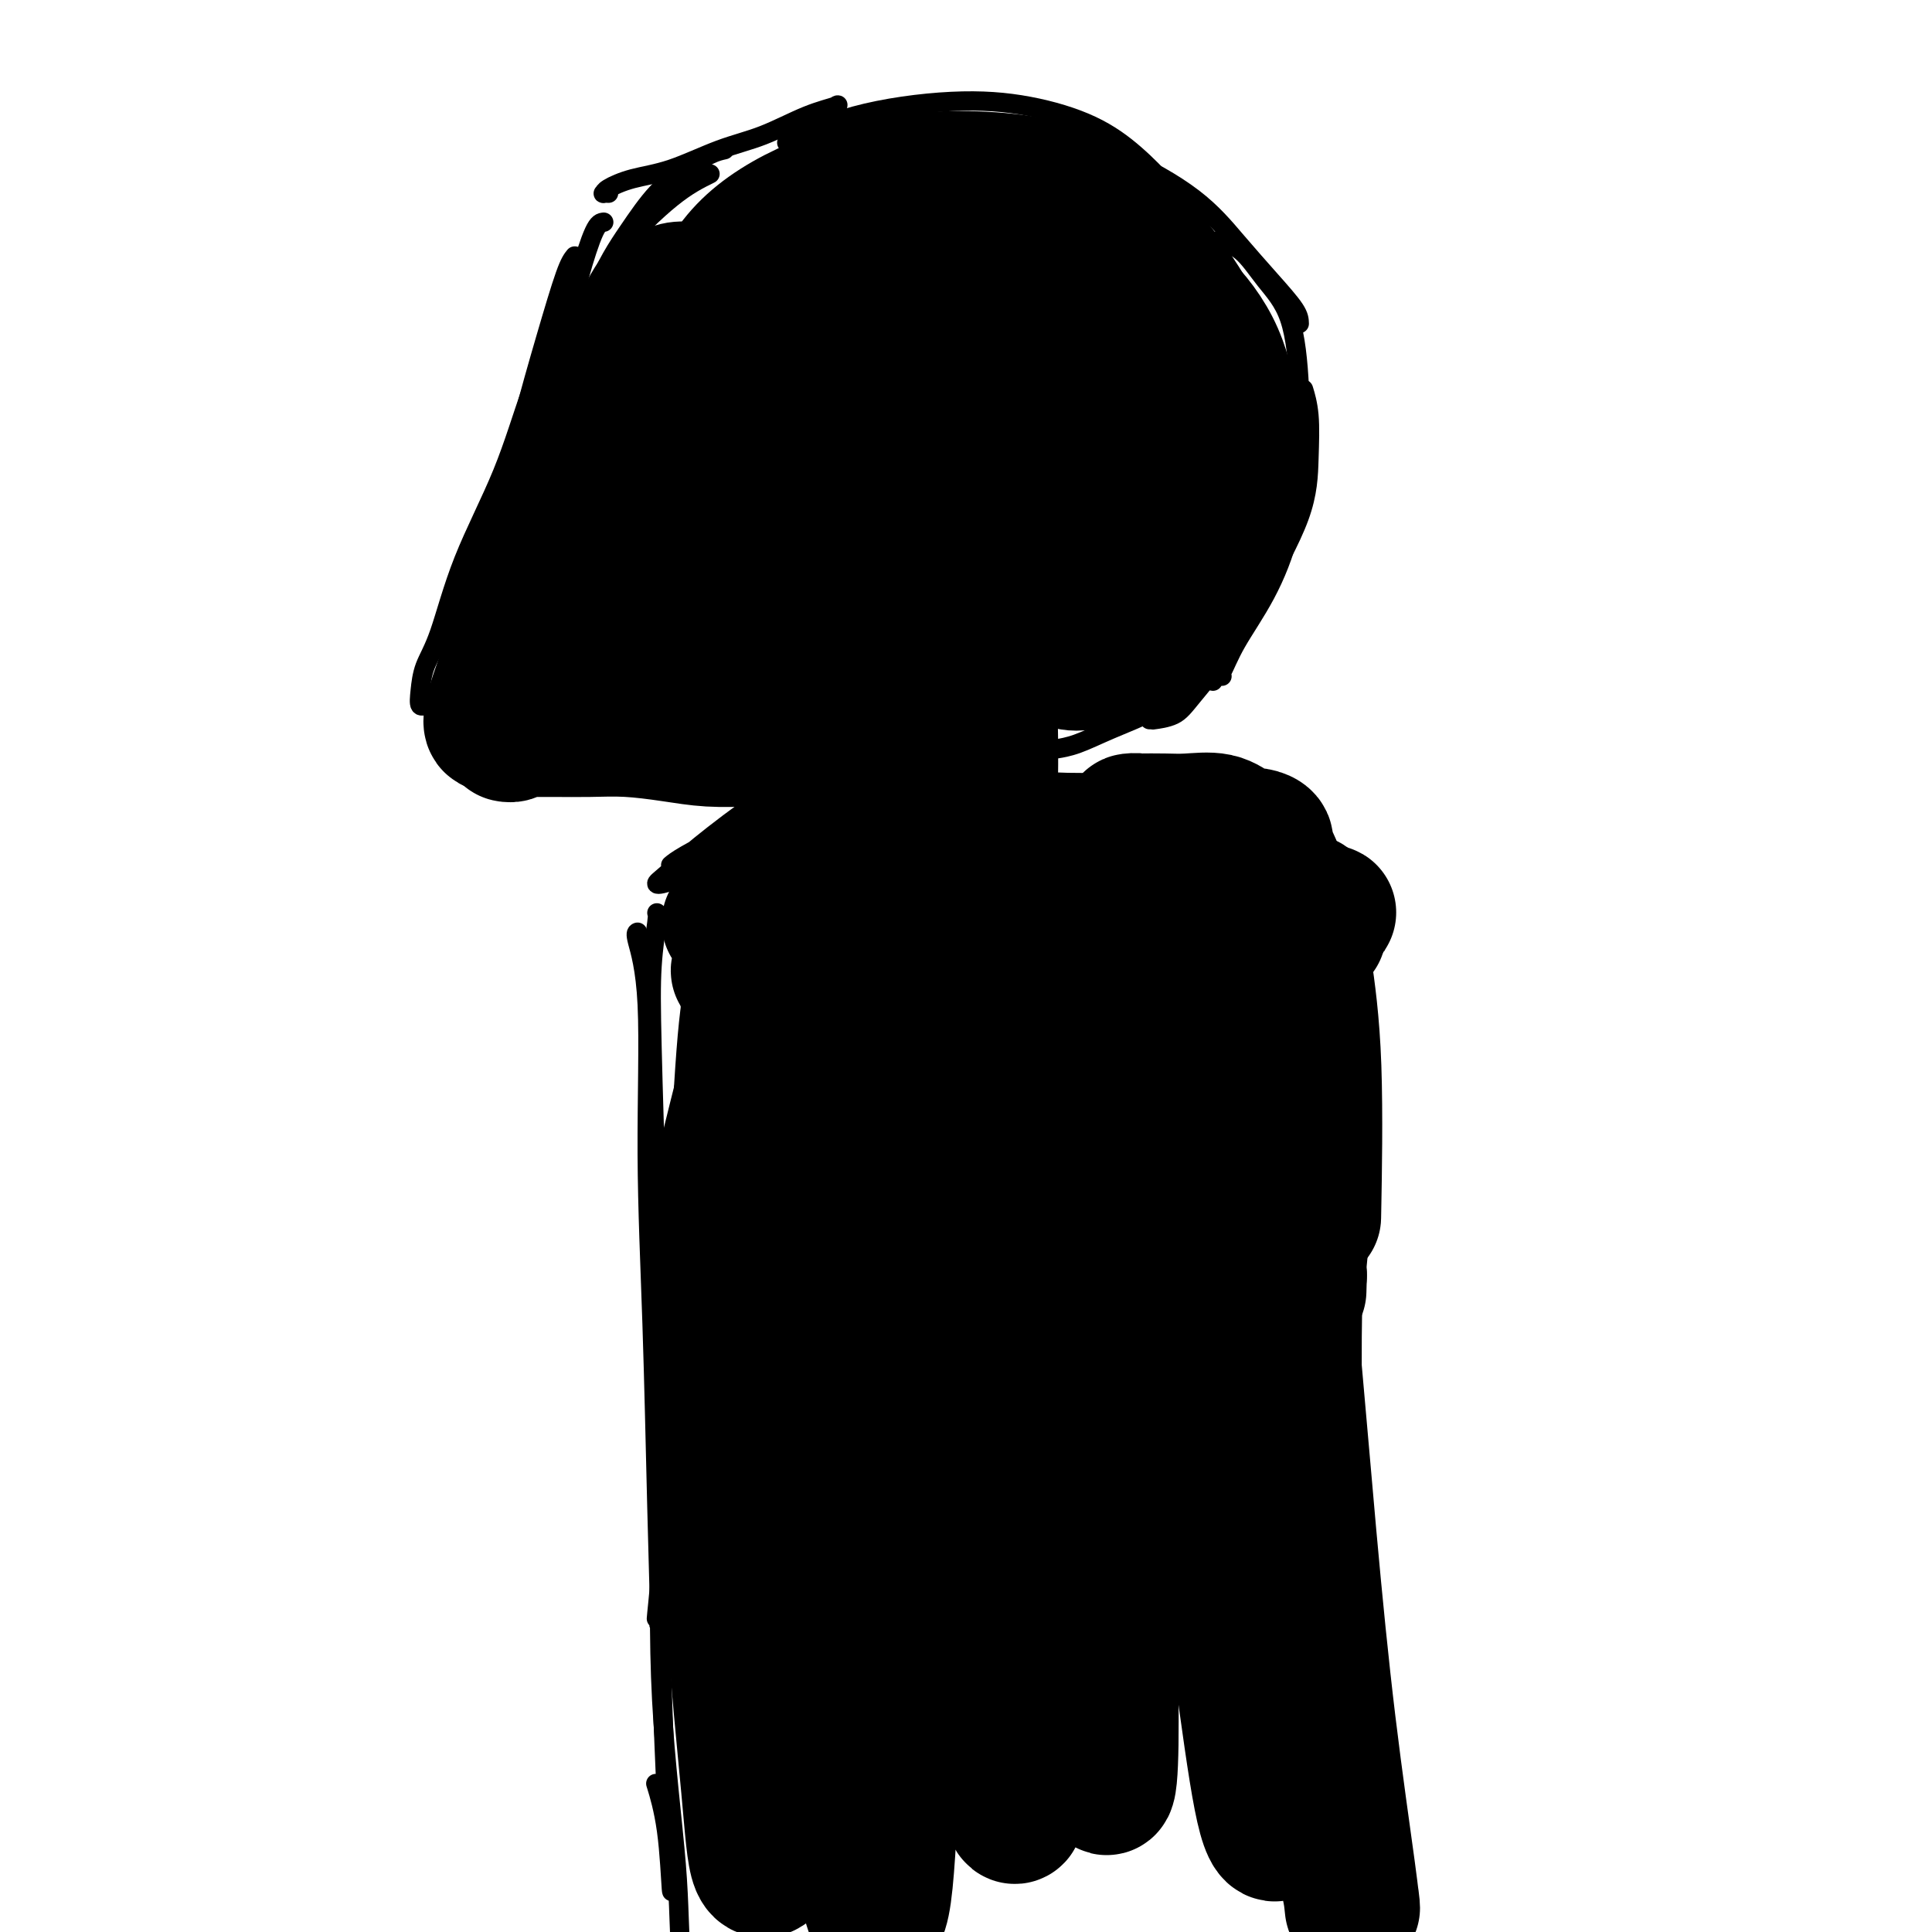 <svg viewBox='0 0 400 400' version='1.1' xmlns='http://www.w3.org/2000/svg' xmlns:xlink='http://www.w3.org/1999/xlink'><g fill='none' stroke='#000000' stroke-width='4' stroke-linecap='round' stroke-linejoin='round'><path d='M147,36c-2.318,1.145 -4.635,2.290 -8,5c-3.365,2.710 -7.776,6.984 -11,11c-3.224,4.016 -5.259,7.773 -7,12c-1.741,4.227 -3.188,8.923 -4,14c-0.813,5.077 -0.991,10.536 0,15c0.991,4.464 3.151,7.933 5,10c1.849,2.067 3.385,2.734 4,3c0.615,0.266 0.307,0.133 0,0'/><path d='M150,31c-0.847,0.187 -1.694,0.374 -3,1c-1.306,0.626 -3.072,1.689 -5,3c-1.928,1.311 -4.019,2.868 -6,5c-1.981,2.132 -3.853,4.840 -6,8c-2.147,3.160 -4.568,6.774 -7,13c-2.432,6.226 -4.875,15.065 -6,20c-1.125,4.935 -0.930,5.967 0,12c0.930,6.033 2.597,17.067 4,23c1.403,5.933 2.541,6.766 5,9c2.459,2.234 6.239,5.871 10,8c3.761,2.129 7.503,2.751 9,3c1.497,0.249 0.748,0.124 0,0'/><path d='M117,91c1.543,6.027 3.085,12.053 5,17c1.915,4.947 4.201,8.814 7,13c2.799,4.186 6.109,8.691 9,12c2.891,3.309 5.363,5.423 9,8c3.637,2.577 8.441,5.617 11,7c2.559,1.383 2.874,1.109 3,1c0.126,-0.109 0.063,-0.055 0,0'/><path d='M130,125c1.143,1.436 2.286,2.873 4,5c1.714,2.127 3.998,4.946 7,8c3.002,3.054 6.722,6.344 10,10c3.278,3.656 6.113,7.676 9,11c2.887,3.324 5.825,5.950 7,7c1.175,1.050 0.588,0.525 0,0'/><path d='M162,150c0.050,-0.413 0.100,-0.825 0,-1c-0.100,-0.175 -0.350,-0.112 0,0c0.350,0.112 1.299,0.274 2,1c0.701,0.726 1.155,2.016 2,5c0.845,2.984 2.083,7.661 3,12c0.917,4.339 1.514,8.338 2,12c0.486,3.662 0.862,6.986 1,9c0.138,2.014 0.040,2.718 0,3c-0.040,0.282 -0.020,0.141 0,0'/><path d='M151,144c0.413,-0.063 0.827,-0.126 2,0c1.173,0.126 3.107,0.442 5,1c1.893,0.558 3.746,1.357 6,2c2.254,0.643 4.911,1.128 7,2c2.089,0.872 3.612,2.130 5,3c1.388,0.870 2.640,1.352 3,2c0.360,0.648 -0.173,1.463 -1,2c-0.827,0.537 -1.949,0.796 -3,1c-1.051,0.204 -2.031,0.352 -3,0c-0.969,-0.352 -1.926,-1.206 -3,-2c-1.074,-0.794 -2.266,-1.530 -3,-2c-0.734,-0.470 -1.009,-0.676 -1,-1c0.009,-0.324 0.301,-0.767 1,-1c0.699,-0.233 1.803,-0.255 3,0c1.197,0.255 2.485,0.787 3,1c0.515,0.213 0.258,0.106 0,0'/><path d='M174,159c-0.295,-0.144 -0.590,-0.287 -1,0c-0.410,0.287 -0.934,1.005 -2,2c-1.066,0.995 -2.672,2.268 -5,4c-2.328,1.732 -5.377,3.925 -8,6c-2.623,2.075 -4.820,4.033 -8,6c-3.180,1.967 -7.345,3.942 -10,5c-2.655,1.058 -3.802,1.200 -4,1c-0.198,-0.200 0.552,-0.741 2,-2c1.448,-1.259 3.594,-3.234 7,-6c3.406,-2.766 8.072,-6.322 12,-9c3.928,-2.678 7.118,-4.479 10,-6c2.882,-1.521 5.457,-2.762 6,-3c0.543,-0.238 -0.944,0.528 -3,2c-2.056,1.472 -4.681,3.648 -8,6c-3.319,2.352 -7.333,4.878 -11,7c-3.667,2.122 -6.987,3.841 -9,5c-2.013,1.159 -2.718,1.760 -3,2c-0.282,0.240 -0.141,0.120 0,0'/><path d='M136,189c0.107,0.131 0.215,0.261 0,2c-0.215,1.739 -0.751,5.086 -1,9c-0.249,3.914 -0.209,8.395 0,17c0.209,8.605 0.588,21.333 1,32c0.412,10.667 0.856,19.271 1,28c0.144,8.729 -0.014,17.582 0,25c0.014,7.418 0.200,13.401 0,19c-0.200,5.599 -0.785,10.815 -1,13c-0.215,2.185 -0.062,1.339 0,1c0.062,-0.339 0.031,-0.169 0,0'/><path d='M132,193c-0.233,0.095 -0.466,0.190 0,2c0.466,1.810 1.630,5.336 2,13c0.370,7.664 -0.056,19.467 0,31c0.056,11.533 0.593,22.796 1,35c0.407,12.204 0.684,25.350 1,38c0.316,12.650 0.671,24.803 1,35c0.329,10.197 0.631,18.437 1,25c0.369,6.563 0.806,11.449 1,15c0.194,3.551 0.145,5.766 0,4c-0.145,-1.766 -0.385,-7.514 -1,-12c-0.615,-4.486 -1.604,-7.710 -2,-9c-0.396,-1.290 -0.198,-0.645 0,0'/><path d='M145,235c-0.071,-1.284 -0.141,-2.567 0,-3c0.141,-0.433 0.494,-0.015 0,2c-0.494,2.015 -1.834,5.627 -3,12c-1.166,6.373 -2.157,15.508 -3,27c-0.843,11.492 -1.539,25.343 -2,39c-0.461,13.657 -0.687,27.121 0,40c0.687,12.879 2.287,25.174 3,34c0.713,8.826 0.538,14.184 1,18c0.462,3.816 1.561,6.090 2,7c0.439,0.910 0.220,0.455 0,0'/><path d='M238,149c0.524,-0.013 1.048,-0.025 1,0c-0.048,0.025 -0.667,0.088 0,0c0.667,-0.088 2.620,-0.325 4,-1c1.380,-0.675 2.187,-1.787 4,-4c1.813,-2.213 4.630,-5.529 7,-9c2.370,-3.471 4.292,-7.099 7,-12c2.708,-4.901 6.204,-11.076 8,-16c1.796,-4.924 1.894,-8.598 2,-12c0.106,-3.402 0.221,-6.531 0,-9c-0.221,-2.469 -0.777,-4.277 -1,-5c-0.223,-0.723 -0.111,-0.362 0,0'/><path d='M253,140c-0.484,-0.009 -0.968,-0.018 -1,0c-0.032,0.018 0.387,0.062 1,-1c0.613,-1.062 1.419,-3.232 3,-6c1.581,-2.768 3.937,-6.136 6,-10c2.063,-3.864 3.834,-8.226 5,-13c1.166,-4.774 1.727,-9.962 2,-15c0.273,-5.038 0.257,-9.928 0,-15c-0.257,-5.072 -0.756,-10.326 -2,-14c-1.244,-3.674 -3.234,-5.769 -5,-8c-1.766,-2.231 -3.308,-4.598 -5,-6c-1.692,-1.402 -3.532,-1.839 -5,-2c-1.468,-0.161 -2.562,-0.046 -3,0c-0.438,0.046 -0.219,0.023 0,0'/><path d='M269,67c-0.021,-0.774 -0.041,-1.548 -1,-3c-0.959,-1.452 -2.855,-3.583 -5,-6c-2.145,-2.417 -4.538,-5.120 -7,-8c-2.462,-2.880 -4.993,-5.938 -9,-9c-4.007,-3.062 -9.491,-6.127 -14,-8c-4.509,-1.873 -8.044,-2.554 -12,-3c-3.956,-0.446 -8.334,-0.659 -11,-1c-2.666,-0.341 -3.619,-0.812 -4,-1c-0.381,-0.188 -0.191,-0.094 0,0'/><path d='M243,41c-0.358,-0.741 -0.717,-1.482 -2,-3c-1.283,-1.518 -3.491,-3.812 -6,-6c-2.509,-2.188 -5.318,-4.270 -9,-6c-3.682,-1.730 -8.235,-3.107 -13,-4c-4.765,-0.893 -9.741,-1.301 -16,-1c-6.259,0.301 -13.800,1.312 -20,3c-6.200,1.688 -11.057,4.054 -13,5c-1.943,0.946 -0.971,0.473 0,0'/><path d='M251,141c-0.037,-0.009 -0.074,-0.019 0,0c0.074,0.019 0.258,0.066 0,0c-0.258,-0.066 -0.960,-0.246 -2,0c-1.040,0.246 -2.419,0.917 -4,2c-1.581,1.083 -3.363,2.577 -6,4c-2.637,1.423 -6.130,2.773 -9,4c-2.870,1.227 -5.119,2.330 -7,3c-1.881,0.670 -3.395,0.906 -4,1c-0.605,0.094 -0.303,0.047 0,0'/><path d='M215,157c0.046,0.483 0.092,0.966 0,2c-0.092,1.034 -0.322,2.620 0,5c0.322,2.380 1.197,5.555 2,8c0.803,2.445 1.535,4.161 2,6c0.465,1.839 0.664,3.803 1,4c0.336,0.197 0.810,-1.372 1,-2c0.190,-0.628 0.095,-0.314 0,0'/><path d='M215,151c0.022,-1.344 0.045,-2.689 0,-2c-0.045,0.689 -0.156,3.411 0,6c0.156,2.589 0.581,5.043 1,7c0.419,1.957 0.834,3.416 1,4c0.166,0.584 0.083,0.292 0,0'/><path d='M217,179c-0.578,-1.056 -1.155,-2.112 -2,-3c-0.845,-0.888 -1.957,-1.609 -2,-2c-0.043,-0.391 0.982,-0.451 2,0c1.018,0.451 2.030,1.412 5,4c2.970,2.588 7.897,6.802 12,11c4.103,4.198 7.383,8.379 11,13c3.617,4.621 7.571,9.683 11,14c3.429,4.317 6.331,7.889 9,11c2.669,3.111 5.103,5.761 6,7c0.897,1.239 0.256,1.068 0,1c-0.256,-0.068 -0.128,-0.034 0,0'/><path d='M229,181c-0.273,0.283 -0.546,0.566 -1,0c-0.454,-0.566 -1.090,-1.981 -1,-2c0.090,-0.019 0.905,1.357 3,4c2.095,2.643 5.469,6.554 9,11c3.531,4.446 7.220,9.428 12,16c4.780,6.572 10.651,14.735 13,18c2.349,3.265 1.174,1.633 0,0'/><path d='M219,163c-0.543,-0.421 -1.085,-0.842 -1,-1c0.085,-0.158 0.799,-0.053 3,0c2.201,0.053 5.890,0.056 9,0c3.110,-0.056 5.641,-0.169 9,0c3.359,0.169 7.546,0.619 11,1c3.454,0.381 6.176,0.691 8,1c1.824,0.309 2.749,0.615 3,1c0.251,0.385 -0.172,0.849 -2,1c-1.828,0.151 -5.063,-0.012 -8,0c-2.937,0.012 -5.578,0.199 -8,0c-2.422,-0.199 -4.624,-0.785 -7,-1c-2.376,-0.215 -4.926,-0.058 -6,0c-1.074,0.058 -0.674,0.015 0,0c0.674,-0.015 1.621,-0.004 2,0c0.379,0.004 0.189,0.002 0,0'/><path d='M263,174c-0.359,-0.177 -0.718,-0.354 -1,0c-0.282,0.354 -0.486,1.240 0,3c0.486,1.760 1.664,4.393 3,8c1.336,3.607 2.830,8.186 4,15c1.170,6.814 2.016,15.862 3,25c0.984,9.138 2.106,18.366 3,27c0.894,8.634 1.559,16.675 2,23c0.441,6.325 0.657,10.934 1,15c0.343,4.066 0.812,7.590 1,9c0.188,1.410 0.094,0.705 0,0'/><path d='M264,176c-0.301,-0.170 -0.602,-0.341 -1,-1c-0.398,-0.659 -0.893,-1.807 -1,-1c-0.107,0.807 0.173,3.569 1,7c0.827,3.431 2.200,7.533 4,17c1.800,9.467 4.027,24.300 6,38c1.973,13.700 3.691,26.267 5,39c1.309,12.733 2.207,25.632 3,37c0.793,11.368 1.480,21.203 2,29c0.520,7.797 0.871,13.554 1,18c0.129,4.446 0.035,7.582 0,9c-0.035,1.418 -0.010,1.120 0,1c0.010,-0.120 0.005,-0.060 0,0'/><path d='M275,244c0.013,-0.936 0.026,-1.871 0,-1c-0.026,0.871 -0.093,3.550 0,9c0.093,5.450 0.344,13.672 1,23c0.656,9.328 1.717,19.762 3,31c1.283,11.238 2.787,23.280 4,34c1.213,10.720 2.134,20.117 3,27c0.866,6.883 1.676,11.252 2,13c0.324,1.748 0.162,0.874 0,0'/><path d='M166,28c0.674,0.181 1.347,0.363 2,0c0.653,-0.363 1.284,-1.270 2,-2c0.716,-0.730 1.517,-1.283 2,-2c0.483,-0.717 0.647,-1.600 1,-2c0.353,-0.400 0.894,-0.318 0,0c-0.894,0.318 -3.224,0.872 -6,2c-2.776,1.128 -5.998,2.831 -9,4c-3.002,1.169 -5.785,1.806 -9,3c-3.215,1.194 -6.862,2.947 -10,4c-3.138,1.053 -5.765,1.407 -8,2c-2.235,0.593 -4.077,1.427 -5,2c-0.923,0.573 -0.928,0.886 -1,1c-0.072,0.114 -0.212,0.031 0,0c0.212,-0.031 0.775,-0.009 1,0c0.225,0.009 0.113,0.004 0,0'/><path d='M125,46c-0.562,0.057 -1.125,0.115 -2,2c-0.875,1.885 -2.063,5.599 -3,9c-0.937,3.401 -1.622,6.489 -3,10c-1.378,3.511 -3.448,7.445 -5,11c-1.552,3.555 -2.586,6.730 -3,8c-0.414,1.270 -0.207,0.635 0,0'/><path d='M119,53c-0.512,0.630 -1.023,1.260 -2,4c-0.977,2.740 -2.419,7.589 -4,13c-1.581,5.411 -3.299,11.383 -5,18c-1.701,6.617 -3.384,13.878 -5,20c-1.616,6.122 -3.165,11.105 -4,15c-0.835,3.895 -0.956,6.703 -1,8c-0.044,1.297 -0.013,1.085 0,1c0.013,-0.085 0.006,-0.042 0,0'/><path d='M116,67c0.017,-0.115 0.035,-0.230 -1,2c-1.035,2.230 -3.121,6.805 -5,12c-1.879,5.195 -3.551,11.012 -6,17c-2.449,5.988 -5.677,12.148 -8,18c-2.323,5.852 -3.743,11.396 -5,15c-1.257,3.604 -2.353,5.269 -3,7c-0.647,1.731 -0.847,3.527 -1,5c-0.153,1.473 -0.260,2.624 0,3c0.260,0.376 0.887,-0.022 2,0c1.113,0.022 2.713,0.464 5,0c2.287,-0.464 5.263,-1.836 8,-3c2.737,-1.164 5.237,-2.121 8,-3c2.763,-0.879 5.789,-1.680 7,-2c1.211,-0.320 0.605,-0.160 0,0'/><path d='M96,150c-0.779,0.005 -1.558,0.010 -2,0c-0.442,-0.010 -0.547,-0.034 0,0c0.547,0.034 1.748,0.124 4,0c2.252,-0.124 5.557,-0.464 10,-1c4.443,-0.536 10.026,-1.267 15,-2c4.974,-0.733 9.339,-1.466 12,-2c2.661,-0.534 3.617,-0.867 4,-1c0.383,-0.133 0.191,-0.067 0,0'/><path d='M98,149c-0.891,0.760 -1.783,1.521 0,2c1.783,0.479 6.240,0.678 10,1c3.760,0.322 6.822,0.767 11,1c4.178,0.233 9.471,0.255 13,0c3.529,-0.255 5.294,-0.787 6,-1c0.706,-0.213 0.353,-0.106 0,0'/><path d='M96,152c1.608,1.086 3.215,2.172 6,3c2.785,0.828 6.746,1.399 11,2c4.254,0.601 8.800,1.233 14,2c5.200,0.767 11.054,1.668 14,2c2.946,0.332 2.985,0.095 3,0c0.015,-0.095 0.008,-0.047 0,0'/><path d='M93,153c2.074,0.663 4.147,1.326 7,2c2.853,0.674 6.485,1.360 11,2c4.515,0.640 9.915,1.233 15,2c5.085,0.767 9.857,1.708 15,2c5.143,0.292 10.657,-0.066 15,0c4.343,0.066 7.515,0.556 10,1c2.485,0.444 4.281,0.841 5,1c0.719,0.159 0.359,0.079 0,0'/></g>
<g fill='none' stroke='#000000' stroke-width='28' stroke-linecap='round' stroke-linejoin='round'><path d='M143,60c-0.954,-0.130 -1.908,-0.261 -3,0c-1.092,0.261 -2.321,0.913 -4,3c-1.679,2.087 -3.808,5.609 -6,10c-2.192,4.391 -4.447,9.650 -7,16c-2.553,6.350 -5.402,13.791 -8,21c-2.598,7.209 -4.943,14.187 -7,20c-2.057,5.813 -3.825,10.463 -5,14c-1.175,3.537 -1.757,5.961 -1,6c0.757,0.039 2.854,-2.309 5,-6c2.146,-3.691 4.343,-8.726 7,-15c2.657,-6.274 5.775,-13.786 9,-21c3.225,-7.214 6.555,-14.130 9,-20c2.445,-5.870 4.003,-10.696 5,-14c0.997,-3.304 1.434,-5.088 1,-5c-0.434,0.088 -1.737,2.047 -3,4c-1.263,1.953 -2.486,3.902 -4,7c-1.514,3.098 -3.320,7.347 -5,11c-1.680,3.653 -3.233,6.711 -5,10c-1.767,3.289 -3.749,6.808 -6,10c-2.251,3.192 -4.771,6.057 -6,8c-1.229,1.943 -1.166,2.963 -1,4c0.166,1.037 0.437,2.089 1,3c0.563,0.911 1.420,1.680 4,3c2.580,1.320 6.885,3.191 11,4c4.115,0.809 8.041,0.557 14,1c5.959,0.443 13.950,1.581 19,2c5.050,0.419 7.157,0.120 8,0c0.843,-0.120 0.421,-0.060 0,0'/><path d='M155,142c-0.833,0.000 -1.667,0.000 -2,0c-0.333,0.000 -0.167,0.000 0,0'/><path d='M114,138c-1.146,-0.264 -2.292,-0.527 -3,-1c-0.708,-0.473 -0.977,-1.154 -1,-1c-0.023,0.154 0.200,1.143 1,2c0.800,0.857 2.178,1.582 4,3c1.822,1.418 4.089,3.529 7,5c2.911,1.471 6.468,2.303 10,3c3.532,0.697 7.041,1.259 12,2c4.959,0.741 11.370,1.663 16,2c4.630,0.337 7.480,0.090 10,0c2.520,-0.090 4.712,-0.024 6,0c1.288,0.024 1.674,0.007 1,0c-0.674,-0.007 -2.406,-0.005 -4,0c-1.594,0.005 -3.050,0.012 -6,0c-2.950,-0.012 -7.396,-0.042 -11,0c-3.604,0.042 -6.367,0.155 -9,0c-2.633,-0.155 -5.134,-0.577 -8,-1c-2.866,-0.423 -6.095,-0.845 -9,-1c-2.905,-0.155 -5.486,-0.041 -8,0c-2.514,0.041 -4.961,0.010 -7,0c-2.039,-0.010 -3.669,0.001 -5,0c-1.331,-0.001 -2.361,-0.015 -3,0c-0.639,0.015 -0.885,0.057 -1,0c-0.115,-0.057 -0.097,-0.214 0,0c0.097,0.214 0.275,0.798 0,1c-0.275,0.202 -1.002,0.021 -1,0c0.002,-0.021 0.732,0.118 1,0c0.268,-0.118 0.072,-0.493 0,-1c-0.072,-0.507 -0.021,-1.145 0,-2c0.021,-0.855 0.010,-1.928 0,-3'/><path d='M106,146c-0.365,-1.514 -0.778,-2.797 -1,-4c-0.222,-1.203 -0.252,-2.324 0,-3c0.252,-0.676 0.786,-0.907 1,-1c0.214,-0.093 0.107,-0.046 0,0'/><path d='M185,131c0.022,0.079 0.044,0.158 0,1c-0.044,0.842 -0.155,2.446 0,6c0.155,3.554 0.575,9.057 1,15c0.425,5.943 0.856,12.324 1,19c0.144,6.676 -0.000,13.646 0,19c0.000,5.354 0.144,9.090 0,12c-0.144,2.910 -0.576,4.992 -1,5c-0.424,0.008 -0.841,-2.057 -1,-6c-0.159,-3.943 -0.061,-9.763 0,-17c0.061,-7.237 0.085,-15.891 0,-25c-0.085,-9.109 -0.280,-18.673 0,-26c0.280,-7.327 1.034,-12.418 1,-15c-0.034,-2.582 -0.854,-2.656 -1,-1c-0.146,1.656 0.384,5.040 1,12c0.616,6.960 1.319,17.495 2,27c0.681,9.505 1.341,17.980 2,26c0.659,8.020 1.317,15.585 2,21c0.683,5.415 1.392,8.681 2,10c0.608,1.319 1.116,0.693 2,-3c0.884,-3.693 2.146,-10.453 3,-18c0.854,-7.547 1.301,-15.882 1,-25c-0.301,-9.118 -1.350,-19.019 -2,-28c-0.650,-8.981 -0.900,-17.042 -1,-22c-0.100,-4.958 -0.048,-6.814 0,-7c0.048,-0.186 0.093,1.300 1,7c0.907,5.700 2.678,15.616 4,24c1.322,8.384 2.197,15.235 3,23c0.803,7.765 1.535,16.442 2,23c0.465,6.558 0.664,10.996 1,14c0.336,3.004 0.810,4.572 1,4c0.190,-0.572 0.095,-3.286 0,-6'/><path d='M209,200c-0.282,-2.974 -0.987,-7.409 -2,-15c-1.013,-7.591 -2.335,-18.338 -3,-28c-0.665,-9.662 -0.672,-18.238 -1,-25c-0.328,-6.762 -0.978,-11.709 -1,-14c-0.022,-2.291 0.582,-1.927 1,0c0.418,1.927 0.648,5.417 1,11c0.352,5.583 0.826,13.259 1,20c0.174,6.741 0.047,12.546 0,16c-0.047,3.454 -0.013,4.558 0,5c0.013,0.442 0.007,0.221 0,0'/><path d='M228,122c-1.798,1.322 -3.597,2.643 -5,4c-1.403,1.357 -2.411,2.749 -3,4c-0.589,1.251 -0.760,2.360 -1,3c-0.240,0.640 -0.549,0.812 1,1c1.549,0.188 4.956,0.392 8,0c3.044,-0.392 5.723,-1.381 8,-3c2.277,-1.619 4.150,-3.870 6,-6c1.850,-2.130 3.675,-4.140 5,-6c1.325,-1.860 2.148,-3.569 2,-5c-0.148,-1.431 -1.269,-2.585 -2,-3c-0.731,-0.415 -1.073,-0.091 -2,1c-0.927,1.091 -2.437,2.948 -4,5c-1.563,2.052 -3.177,4.301 -5,7c-1.823,2.699 -3.854,5.850 -6,8c-2.146,2.150 -4.409,3.298 -6,4c-1.591,0.702 -2.512,0.958 -3,1c-0.488,0.042 -0.544,-0.129 0,0c0.544,0.129 1.688,0.557 4,0c2.312,-0.557 5.791,-2.099 9,-4c3.209,-1.901 6.147,-4.159 9,-7c2.853,-2.841 5.619,-6.263 8,-10c2.381,-3.737 4.375,-7.788 5,-13c0.625,-5.212 -0.120,-11.584 -1,-17c-0.880,-5.416 -1.895,-9.877 -4,-14c-2.105,-4.123 -5.298,-7.907 -8,-10c-2.702,-2.093 -4.912,-2.496 -9,-2c-4.088,0.496 -10.054,1.890 -15,4c-4.946,2.110 -8.872,4.937 -12,9c-3.128,4.063 -5.458,9.363 -7,15c-1.542,5.637 -2.298,11.611 -1,16c1.298,4.389 4.649,7.195 8,10'/><path d='M207,114c3.935,2.133 9.774,2.467 15,2c5.226,-0.467 9.839,-1.733 15,-5c5.161,-3.267 10.870,-8.533 14,-12c3.130,-3.467 3.681,-5.133 3,-10c-0.681,-4.867 -2.594,-12.933 -6,-19c-3.406,-6.067 -8.305,-10.134 -14,-14c-5.695,-3.866 -12.187,-7.531 -19,-9c-6.813,-1.469 -13.948,-0.742 -21,1c-7.052,1.742 -14.022,4.499 -21,10c-6.978,5.501 -13.965,13.745 -18,21c-4.035,7.255 -5.120,13.521 -4,20c1.120,6.479 4.445,13.172 9,18c4.555,4.828 10.341,7.792 17,10c6.659,2.208 14.190,3.660 23,3c8.810,-0.660 18.898,-3.431 26,-7c7.102,-3.569 11.217,-7.936 15,-13c3.783,-5.064 7.235,-10.826 9,-17c1.765,-6.174 1.843,-12.759 0,-19c-1.843,-6.241 -5.605,-12.138 -10,-18c-4.395,-5.862 -9.421,-11.690 -17,-15c-7.579,-3.310 -17.711,-4.103 -26,-4c-8.289,0.103 -14.735,1.103 -21,3c-6.265,1.897 -12.349,4.690 -17,8c-4.651,3.310 -7.869,7.136 -10,12c-2.131,4.864 -3.177,10.767 -3,17c0.177,6.233 1.575,12.798 6,20c4.425,7.202 11.876,15.043 19,20c7.124,4.957 13.920,7.030 21,8c7.080,0.970 14.445,0.838 21,0c6.555,-0.838 12.302,-2.382 17,-5c4.698,-2.618 8.349,-6.309 12,-10'/><path d='M242,110c3.512,-3.912 6.291,-8.692 7,-15c0.709,-6.308 -0.651,-14.142 -3,-21c-2.349,-6.858 -5.686,-12.738 -10,-18c-4.314,-5.262 -9.607,-9.906 -15,-13c-5.393,-3.094 -10.888,-4.639 -17,-5c-6.112,-0.361 -12.842,0.463 -19,2c-6.158,1.537 -11.744,3.788 -17,7c-5.256,3.212 -10.183,7.384 -15,13c-4.817,5.616 -9.523,12.674 -12,20c-2.477,7.326 -2.725,14.919 -2,22c0.725,7.081 2.422,13.649 6,19c3.578,5.351 9.038,9.486 15,12c5.962,2.514 12.425,3.408 20,3c7.575,-0.408 16.260,-2.117 23,-5c6.740,-2.883 11.535,-6.940 15,-10c3.465,-3.060 5.601,-5.123 8,-10c2.399,-4.877 5.062,-12.569 5,-19c-0.062,-6.431 -2.849,-11.600 -7,-16c-4.151,-4.400 -9.665,-8.032 -16,-10c-6.335,-1.968 -13.491,-2.272 -23,0c-9.509,2.272 -21.373,7.119 -30,12c-8.627,4.881 -14.019,9.796 -18,15c-3.981,5.204 -6.551,10.699 -6,15c0.551,4.301 4.222,7.410 9,9c4.778,1.590 10.662,1.663 18,1c7.338,-0.663 16.131,-2.061 24,-4c7.869,-1.939 14.816,-4.420 22,-8c7.184,-3.580 14.606,-8.258 19,-12c4.394,-3.742 5.760,-6.546 6,-10c0.240,-3.454 -0.646,-7.558 -3,-10c-2.354,-2.442 -6.177,-3.221 -10,-4'/><path d='M216,70c-4.036,-0.763 -9.126,-0.672 -16,2c-6.874,2.672 -15.534,7.923 -22,13c-6.466,5.077 -10.740,9.978 -14,14c-3.260,4.022 -5.507,7.166 -5,9c0.507,1.834 3.767,2.360 8,1c4.233,-1.360 9.440,-4.606 15,-8c5.560,-3.394 11.474,-6.935 17,-12c5.526,-5.065 10.664,-11.655 13,-16c2.336,-4.345 1.869,-6.446 0,-8c-1.869,-1.554 -5.140,-2.561 -9,-2c-3.860,0.561 -8.308,2.689 -11,4c-2.692,1.311 -3.626,1.803 -4,2c-0.374,0.197 -0.187,0.098 0,0'/><path d='M185,183c-0.905,-0.238 -1.810,-0.476 -3,0c-1.190,0.476 -2.667,1.665 -5,3c-2.333,1.335 -5.524,2.815 -9,5c-3.476,2.185 -7.237,5.076 -10,7c-2.763,1.924 -4.529,2.882 -5,3c-0.471,0.118 0.353,-0.602 2,-2c1.647,-1.398 4.116,-3.473 7,-6c2.884,-2.527 6.183,-5.506 9,-8c2.817,-2.494 5.151,-4.505 7,-6c1.849,-1.495 3.212,-2.475 3,-3c-0.212,-0.525 -1.999,-0.595 -4,0c-2.001,0.595 -4.216,1.854 -7,3c-2.784,1.146 -6.136,2.178 -9,4c-2.864,1.822 -5.241,4.434 -7,6c-1.759,1.566 -2.899,2.087 -3,2c-0.101,-0.087 0.836,-0.781 2,-2c1.164,-1.219 2.556,-2.963 5,-5c2.444,-2.037 5.941,-4.366 8,-6c2.059,-1.634 2.679,-2.572 3,-2c0.321,0.572 0.341,2.654 -1,6c-1.341,3.346 -4.043,7.956 -6,13c-1.957,5.044 -3.168,10.522 -5,18c-1.832,7.478 -4.284,16.957 -6,24c-1.716,7.043 -2.694,11.649 -3,16c-0.306,4.351 0.062,8.447 1,11c0.938,2.553 2.445,3.563 4,3c1.555,-0.563 3.157,-2.701 4,-6c0.843,-3.299 0.927,-7.761 1,-15c0.073,-7.239 0.135,-17.257 0,-25c-0.135,-7.743 -0.467,-13.212 -1,-16c-0.533,-2.788 -1.266,-2.894 -2,-3'/><path d='M155,202c-0.447,-5.378 -0.064,3.177 0,11c0.064,7.823 -0.191,14.913 0,23c0.191,8.087 0.829,17.169 1,30c0.171,12.831 -0.124,29.410 0,42c0.124,12.590 0.669,21.191 1,29c0.331,7.809 0.450,14.824 1,20c0.550,5.176 1.531,8.511 2,10c0.469,1.489 0.425,1.132 0,-2c-0.425,-3.132 -1.231,-9.039 -2,-16c-0.769,-6.961 -1.501,-14.977 -2,-29c-0.499,-14.023 -0.767,-34.053 -1,-50c-0.233,-15.947 -0.432,-27.810 0,-38c0.432,-10.190 1.495,-18.707 2,-24c0.505,-5.293 0.452,-7.363 0,-7c-0.452,0.363 -1.302,3.160 -2,8c-0.698,4.840 -1.244,11.722 -2,26c-0.756,14.278 -1.723,35.951 -2,54c-0.277,18.049 0.135,32.475 1,46c0.865,13.525 2.183,26.150 3,35c0.817,8.850 1.132,13.927 2,16c0.868,2.073 2.289,1.143 3,-2c0.711,-3.143 0.712,-8.499 1,-17c0.288,-8.501 0.862,-20.148 2,-33c1.138,-12.852 2.840,-26.908 5,-46c2.160,-19.092 4.779,-43.221 7,-60c2.221,-16.779 4.046,-26.207 5,-32c0.954,-5.793 1.037,-7.950 1,-8c-0.037,-0.050 -0.196,2.007 -1,10c-0.804,7.993 -2.255,21.921 -3,36c-0.745,14.079 -0.784,28.308 -1,44c-0.216,15.692 -0.608,32.846 -1,50'/><path d='M175,328c-0.615,30.139 0.849,35.486 2,43c1.151,7.514 1.990,17.193 3,22c1.010,4.807 2.192,4.741 3,-1c0.808,-5.741 1.243,-17.157 2,-30c0.757,-12.843 1.838,-27.111 3,-44c1.162,-16.889 2.407,-36.397 4,-55c1.593,-18.603 3.535,-36.301 5,-49c1.465,-12.699 2.453,-20.401 3,-25c0.547,-4.599 0.652,-6.096 0,-3c-0.652,3.096 -2.061,10.784 -3,20c-0.939,9.216 -1.408,19.959 -1,33c0.408,13.041 1.694,28.379 3,44c1.306,15.621 2.633,31.526 4,45c1.367,13.474 2.776,24.518 4,33c1.224,8.482 2.265,14.402 3,15c0.735,0.598 1.165,-4.127 1,-11c-0.165,-6.873 -0.927,-15.895 -1,-28c-0.073,-12.105 0.541,-27.294 1,-44c0.459,-16.706 0.763,-34.929 1,-51c0.237,-16.071 0.408,-29.991 1,-39c0.592,-9.009 1.605,-13.108 2,-12c0.395,1.108 0.171,7.422 0,15c-0.171,7.578 -0.288,16.419 0,28c0.288,11.581 0.981,25.901 2,41c1.019,15.099 2.364,30.978 4,45c1.636,14.022 3.564,26.186 5,35c1.436,8.814 2.379,14.276 3,15c0.621,0.724 0.919,-3.290 1,-9c0.081,-5.710 -0.055,-13.114 0,-24c0.055,-10.886 0.301,-25.253 1,-40c0.699,-14.747 1.849,-29.873 3,-45'/><path d='M234,252c1.350,-25.180 2.227,-29.131 3,-34c0.773,-4.869 1.444,-10.657 2,-13c0.556,-2.343 0.998,-1.241 2,4c1.002,5.241 2.564,14.623 4,25c1.436,10.377 2.745,21.750 4,35c1.255,13.250 2.455,28.378 4,43c1.545,14.622 3.435,28.740 5,40c1.565,11.260 2.803,19.663 4,24c1.197,4.337 2.351,4.610 3,2c0.649,-2.610 0.792,-8.102 0,-16c-0.792,-7.898 -2.518,-18.202 -4,-32c-1.482,-13.798 -2.721,-31.088 -4,-48c-1.279,-16.912 -2.597,-33.445 -3,-47c-0.403,-13.555 0.110,-24.133 1,-31c0.890,-6.867 2.156,-10.023 3,-9c0.844,1.023 1.267,6.226 2,13c0.733,6.774 1.776,15.119 3,26c1.224,10.881 2.629,24.299 4,39c1.371,14.701 2.706,30.684 4,45c1.294,14.316 2.545,26.963 4,39c1.455,12.037 3.114,23.463 4,30c0.886,6.537 1.000,8.185 1,8c0.000,-0.185 -0.113,-2.202 -1,-6c-0.887,-3.798 -2.549,-9.376 -4,-18c-1.451,-8.624 -2.691,-20.295 -4,-34c-1.309,-13.705 -2.685,-29.446 -3,-47c-0.315,-17.554 0.432,-36.922 1,-49c0.568,-12.078 0.956,-16.866 1,-20c0.044,-3.134 -0.257,-4.613 -1,-5c-0.743,-0.387 -1.926,0.318 -3,2c-1.074,1.682 -2.037,4.341 -3,7'/><path d='M263,225c-1.309,3.446 -1.580,7.560 -2,11c-0.420,3.440 -0.987,6.207 -1,9c-0.013,2.793 0.530,5.614 1,6c0.470,0.386 0.869,-1.662 1,-4c0.131,-2.338 -0.007,-4.964 0,-8c0.007,-3.036 0.157,-6.481 0,-10c-0.157,-3.519 -0.623,-7.112 -1,-10c-0.377,-2.888 -0.667,-5.071 -1,-7c-0.333,-1.929 -0.710,-3.603 -1,-5c-0.290,-1.397 -0.493,-2.517 -1,-4c-0.507,-1.483 -1.319,-3.329 -2,-5c-0.681,-1.671 -1.231,-3.166 -2,-4c-0.769,-0.834 -1.756,-1.008 -3,-1c-1.244,0.008 -2.743,0.198 -4,1c-1.257,0.802 -2.270,2.215 -4,3c-1.730,0.785 -4.175,0.942 -6,1c-1.825,0.058 -3.030,0.016 -4,0c-0.970,-0.016 -1.707,-0.006 -2,0c-0.293,0.006 -0.143,0.008 1,0c1.143,-0.008 3.279,-0.026 7,-1c3.721,-0.974 9.025,-2.902 14,-4c4.975,-1.098 9.620,-1.365 13,-2c3.380,-0.635 5.496,-1.640 7,-2c1.504,-0.360 2.396,-0.077 2,0c-0.396,0.077 -2.081,-0.052 -4,0c-1.919,0.052 -4.072,0.284 -7,0c-2.928,-0.284 -6.633,-1.084 -10,-2c-3.367,-0.916 -6.397,-1.946 -9,-3c-2.603,-1.054 -4.778,-2.130 -7,-3c-2.222,-0.870 -4.492,-1.534 -6,-2c-1.508,-0.466 -2.254,-0.733 -3,-1'/><path d='M229,178c-3.934,-1.861 -1.268,-2.015 1,-2c2.268,0.015 4.139,0.197 6,0c1.861,-0.197 3.713,-0.774 6,-1c2.287,-0.226 5.011,-0.101 7,0c1.989,0.101 3.245,0.177 5,0c1.755,-0.177 4.010,-0.608 5,-1c0.990,-0.392 0.713,-0.746 0,-1c-0.713,-0.254 -1.864,-0.408 -3,-1c-1.136,-0.592 -2.257,-1.623 -4,-2c-1.743,-0.377 -4.108,-0.102 -6,0c-1.892,0.102 -3.312,0.030 -5,0c-1.688,-0.030 -3.645,-0.019 -5,0c-1.355,0.019 -2.107,0.047 -2,0c0.107,-0.047 1.072,-0.170 2,0c0.928,0.170 1.819,0.634 3,1c1.181,0.366 2.652,0.634 4,1c1.348,0.366 2.574,0.830 4,1c1.426,0.170 3.053,0.045 4,0c0.947,-0.045 1.214,-0.010 2,0c0.786,0.010 2.090,-0.006 3,0c0.910,0.006 1.427,0.034 2,0c0.573,-0.034 1.203,-0.129 2,0c0.797,0.129 1.760,0.481 2,1c0.240,0.519 -0.244,1.206 0,2c0.244,0.794 1.215,1.694 2,4c0.785,2.306 1.384,6.018 2,11c0.616,4.982 1.251,11.233 2,18c0.749,6.767 1.613,14.051 2,21c0.387,6.949 0.296,13.563 0,19c-0.296,5.437 -0.799,9.696 -1,12c-0.201,2.304 -0.101,2.652 0,3'/><path d='M269,264c-0.167,5.667 -0.083,2.833 0,0'/><path d='M273,193c-0.605,-2.539 -1.209,-5.079 -2,-6c-0.791,-0.921 -1.767,-0.225 -2,2c-0.233,2.225 0.278,5.978 1,11c0.722,5.022 1.656,11.314 2,21c0.344,9.686 0.098,22.768 0,28c-0.098,5.232 -0.049,2.616 0,0'/></g>
</svg>